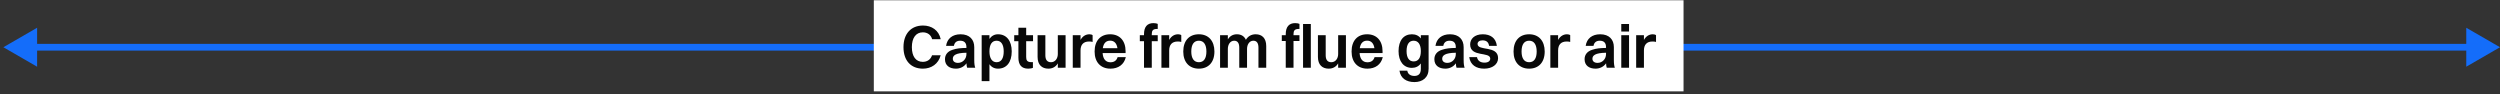 <svg width="741" height="28" viewBox="0 0 741 28" fill="none" xmlns="http://www.w3.org/2000/svg">
<rect x="0" y="0" width="741" height="28" fill="#333333" stroke="none"/>
<path d="M1 14L11 19.773L11 8.226L1 14ZM741 14L731 8.227L731 19.774L741 14ZM10 14L10 15L732 15L732 14L732 13L10 13L10 14Z" fill="#146DFA"/>
<rect width="240" height="27" transform="translate(259 0.078)" fill="white"/>
<path d="M278.826 11.618H276.288C275.91 10.286 274.884 9.584 273.516 9.584C271.464 9.584 270.276 11.258 270.276 13.976C270.276 16.712 271.446 18.332 273.516 18.332C274.812 18.332 275.838 17.666 276.252 16.388H278.808C278.16 18.944 276.054 20.348 273.552 20.348C269.97 20.348 267.792 17.936 267.792 13.976C267.792 10.034 270.006 7.568 273.588 7.568C276.126 7.568 278.268 8.954 278.826 11.618ZM282.739 13.598H280.417C280.723 11.456 282.289 10.16 284.719 10.16C287.401 10.16 288.769 11.744 288.769 13.976V17.72C288.769 18.908 288.877 19.574 289.057 20.078H286.663C286.537 19.754 286.483 19.286 286.465 18.764C285.673 19.88 284.485 20.348 283.333 20.348C281.443 20.348 280.093 19.412 280.093 17.558C280.093 16.244 280.831 15.254 282.307 14.768C283.585 14.336 284.827 14.228 286.447 14.21V13.976C286.447 12.734 285.853 12.068 284.575 12.068C283.477 12.068 282.883 12.68 282.739 13.598ZM282.415 17.432C282.415 18.17 282.991 18.638 283.927 18.638C285.349 18.638 286.447 17.486 286.447 16.046V15.632C283.171 15.686 282.415 16.46 282.415 17.432ZM293.27 24.038H290.966V10.43H293.27V11.528C293.882 10.646 294.746 10.16 295.808 10.16C298.328 10.16 299.876 12.086 299.876 15.236C299.876 18.512 298.292 20.348 295.808 20.348C294.746 20.348 293.864 19.898 293.27 19.034V24.038ZM295.394 12.068C294.008 12.068 293.27 13.184 293.27 15.236C293.27 17.288 294.044 18.44 295.394 18.44C296.762 18.44 297.5 17.306 297.5 15.236C297.5 13.202 296.744 12.068 295.394 12.068ZM301.854 17.072V12.212H300.612V10.43H301.854V8.216H304.158V10.43H306.192V12.212H304.158V16.874C304.158 17.882 304.446 18.422 305.724 18.422H306.156V20.114C305.904 20.24 305.382 20.348 304.752 20.348C302.79 20.348 301.854 19.232 301.854 17.072ZM313.536 16.028V10.43H315.84V20.078H313.536V18.782C312.906 19.844 311.916 20.348 310.728 20.348C308.82 20.348 307.542 19.196 307.542 16.874V10.43H309.846V16.406C309.846 17.72 310.386 18.44 311.52 18.44C312.762 18.44 313.536 17.324 313.536 16.028ZM317.966 20.078V10.43H320.27V11.834C320.9 10.682 321.872 10.16 322.916 10.16C323.312 10.16 323.672 10.268 323.852 10.43V12.428C323.546 12.338 323.204 12.302 322.79 12.302C321.044 12.302 320.27 13.346 320.27 14.948V20.078H317.966ZM333.694 16.928C333.172 19.16 331.444 20.348 329.14 20.348C326.224 20.348 324.442 18.422 324.442 15.272C324.442 11.996 326.242 10.16 329.05 10.16C331.876 10.16 333.622 12.068 333.622 15.182V15.722H326.818C326.926 17.486 327.736 18.458 329.14 18.458C330.22 18.458 330.958 17.954 331.264 16.928H333.694ZM329.05 12.05C327.826 12.05 327.088 12.824 326.872 14.282H331.21C330.994 12.842 330.256 12.05 329.05 12.05ZM337.842 12.212V10.43H339.084V10.124C339.084 7.946 340.056 6.848 341.892 6.848C342.486 6.848 342.918 6.974 343.152 7.082V8.576H342.972C341.694 8.576 341.388 9.098 341.388 10.124V10.43H343.152V12.212H341.388V20.078H339.084V12.212H337.842ZM344.246 20.078V10.43H346.55V11.834C347.18 10.682 348.152 10.16 349.196 10.16C349.592 10.16 349.952 10.268 350.132 10.43V12.428C349.826 12.338 349.484 12.302 349.07 12.302C347.324 12.302 346.55 13.346 346.55 14.948V20.078H344.246ZM355.347 20.348C352.485 20.348 350.721 18.422 350.721 15.272C350.721 11.996 352.539 10.16 355.347 10.16C358.191 10.16 359.955 12.104 359.955 15.272C359.955 18.512 358.137 20.348 355.347 20.348ZM355.347 18.44C356.805 18.44 357.579 17.324 357.579 15.272C357.579 13.22 356.787 12.068 355.347 12.068C353.871 12.068 353.097 13.202 353.097 15.272C353.097 17.306 353.889 18.44 355.347 18.44ZM361.63 20.078V10.43H363.934V11.672C364.546 10.664 365.482 10.16 366.616 10.16C367.84 10.16 368.794 10.7 369.28 11.798C369.928 10.7 370.954 10.16 372.196 10.16C374.05 10.16 375.31 11.312 375.31 13.652V20.078H373.006V14.12C373.006 12.806 372.52 12.068 371.494 12.068C370.342 12.068 369.622 13.184 369.622 14.48V20.078H367.318V14.12C367.318 12.806 366.832 12.068 365.806 12.068C364.654 12.068 363.934 13.184 363.934 14.48V20.078H361.63ZM379.924 12.158V10.43H381.094V10.124C381.094 7.946 382.066 6.848 383.902 6.848C384.496 6.848 384.946 6.974 385.162 7.082V8.576H384.982C383.704 8.576 383.398 9.098 383.398 10.124V10.43H385.162V12.158H383.398V20.078H381.094V12.158H379.924ZM386.224 20.078V7.118H388.528V20.078H386.224ZM396.628 16.028V10.43H398.932V20.078H396.628V18.782C395.998 19.844 395.008 20.348 393.82 20.348C391.912 20.348 390.634 19.196 390.634 16.874V10.43H392.938V16.406C392.938 17.72 393.478 18.44 394.612 18.44C395.854 18.44 396.628 17.324 396.628 16.028ZM409.86 16.928C409.338 19.16 407.61 20.348 405.306 20.348C402.39 20.348 400.608 18.422 400.608 15.272C400.608 11.996 402.408 10.16 405.216 10.16C408.042 10.16 409.788 12.068 409.788 15.182V15.722H402.984C403.092 17.486 403.902 18.458 405.306 18.458C406.386 18.458 407.124 17.954 407.43 16.928H409.86ZM405.216 12.05C403.992 12.05 403.254 12.824 403.038 14.282H407.376C407.16 12.842 406.422 12.05 405.216 12.05ZM418.49 20.114C416.042 20.114 414.53 18.224 414.53 15.146C414.53 11.942 416.078 10.16 418.49 10.16C419.642 10.16 420.542 10.592 421.136 11.402V10.43H423.44V20.384C423.44 22.994 421.64 24.326 419.246 24.326C416.87 24.326 415.142 23.228 414.8 20.942H417.122C417.266 21.968 418.094 22.508 419.21 22.508C420.362 22.508 421.136 21.95 421.136 20.42V18.8C420.506 19.664 419.606 20.114 418.49 20.114ZM419.012 18.206C420.398 18.206 421.136 17.126 421.136 15.146C421.136 13.184 420.362 12.068 419.012 12.068C417.644 12.068 416.906 13.148 416.906 15.146C416.906 17.108 417.644 18.206 419.012 18.206ZM427.794 13.598H425.472C425.778 11.456 427.344 10.16 429.774 10.16C432.456 10.16 433.824 11.744 433.824 13.976V17.72C433.824 18.908 433.932 19.574 434.112 20.078H431.718C431.592 19.754 431.538 19.286 431.52 18.764C430.728 19.88 429.54 20.348 428.388 20.348C426.498 20.348 425.148 19.412 425.148 17.558C425.148 16.244 425.886 15.254 427.362 14.768C428.64 14.336 429.882 14.228 431.502 14.21V13.976C431.502 12.734 430.908 12.068 429.63 12.068C428.532 12.068 427.938 12.68 427.794 13.598ZM427.47 17.432C427.47 18.17 428.046 18.638 428.982 18.638C430.404 18.638 431.502 17.486 431.502 16.046V15.632C428.226 15.686 427.47 16.46 427.47 17.432ZM437.947 13.022C437.947 15.236 444.031 13.364 444.031 17.234C444.031 19.088 442.321 20.348 439.909 20.348C437.533 20.348 435.823 19.25 435.481 16.928H437.785C437.947 17.972 438.775 18.566 439.981 18.566C441.115 18.566 441.709 18.08 441.709 17.378C441.709 15.218 435.751 17.072 435.751 13.166C435.751 11.6 436.975 10.16 439.495 10.16C441.709 10.16 443.383 11.204 443.671 13.598H441.367C441.187 12.428 440.503 11.96 439.405 11.96C438.487 11.96 437.947 12.41 437.947 13.022ZM453.24 20.348C450.378 20.348 448.614 18.422 448.614 15.272C448.614 11.996 450.432 10.16 453.24 10.16C456.084 10.16 457.848 12.104 457.848 15.272C457.848 18.512 456.03 20.348 453.24 20.348ZM453.24 18.44C454.698 18.44 455.472 17.324 455.472 15.272C455.472 13.22 454.68 12.068 453.24 12.068C451.764 12.068 450.99 13.202 450.99 15.272C450.99 17.306 451.782 18.44 453.24 18.44ZM459.523 20.078V10.43H461.827V11.834C462.457 10.682 463.429 10.16 464.473 10.16C464.869 10.16 465.229 10.268 465.409 10.43V12.428C465.103 12.338 464.761 12.302 464.347 12.302C462.601 12.302 461.827 13.346 461.827 14.948V20.078H459.523ZM472.319 13.598H469.997C470.303 11.456 471.869 10.16 474.299 10.16C476.981 10.16 478.349 11.744 478.349 13.976V17.72C478.349 18.908 478.457 19.574 478.637 20.078H476.243C476.117 19.754 476.063 19.286 476.045 18.764C475.253 19.88 474.065 20.348 472.913 20.348C471.023 20.348 469.673 19.412 469.673 17.558C469.673 16.244 470.411 15.254 471.887 14.768C473.165 14.336 474.407 14.228 476.027 14.21V13.976C476.027 12.734 475.433 12.068 474.155 12.068C473.057 12.068 472.463 12.68 472.319 13.598ZM471.995 17.432C471.995 18.17 472.571 18.638 473.507 18.638C474.929 18.638 476.027 17.486 476.027 16.046V15.632C472.751 15.686 471.995 16.46 471.995 17.432ZM480.546 9.35V7.118H482.85V9.35H480.546ZM480.546 20.078V10.43H482.85V20.078H480.546ZM484.958 20.078V10.43H487.262V11.834C487.892 10.682 488.864 10.16 489.908 10.16C490.304 10.16 490.664 10.268 490.844 10.43V12.428C490.538 12.338 490.196 12.302 489.782 12.302C488.036 12.302 487.262 13.346 487.262 14.948V20.078H484.958Z" fill="#080808"/>
</svg>

